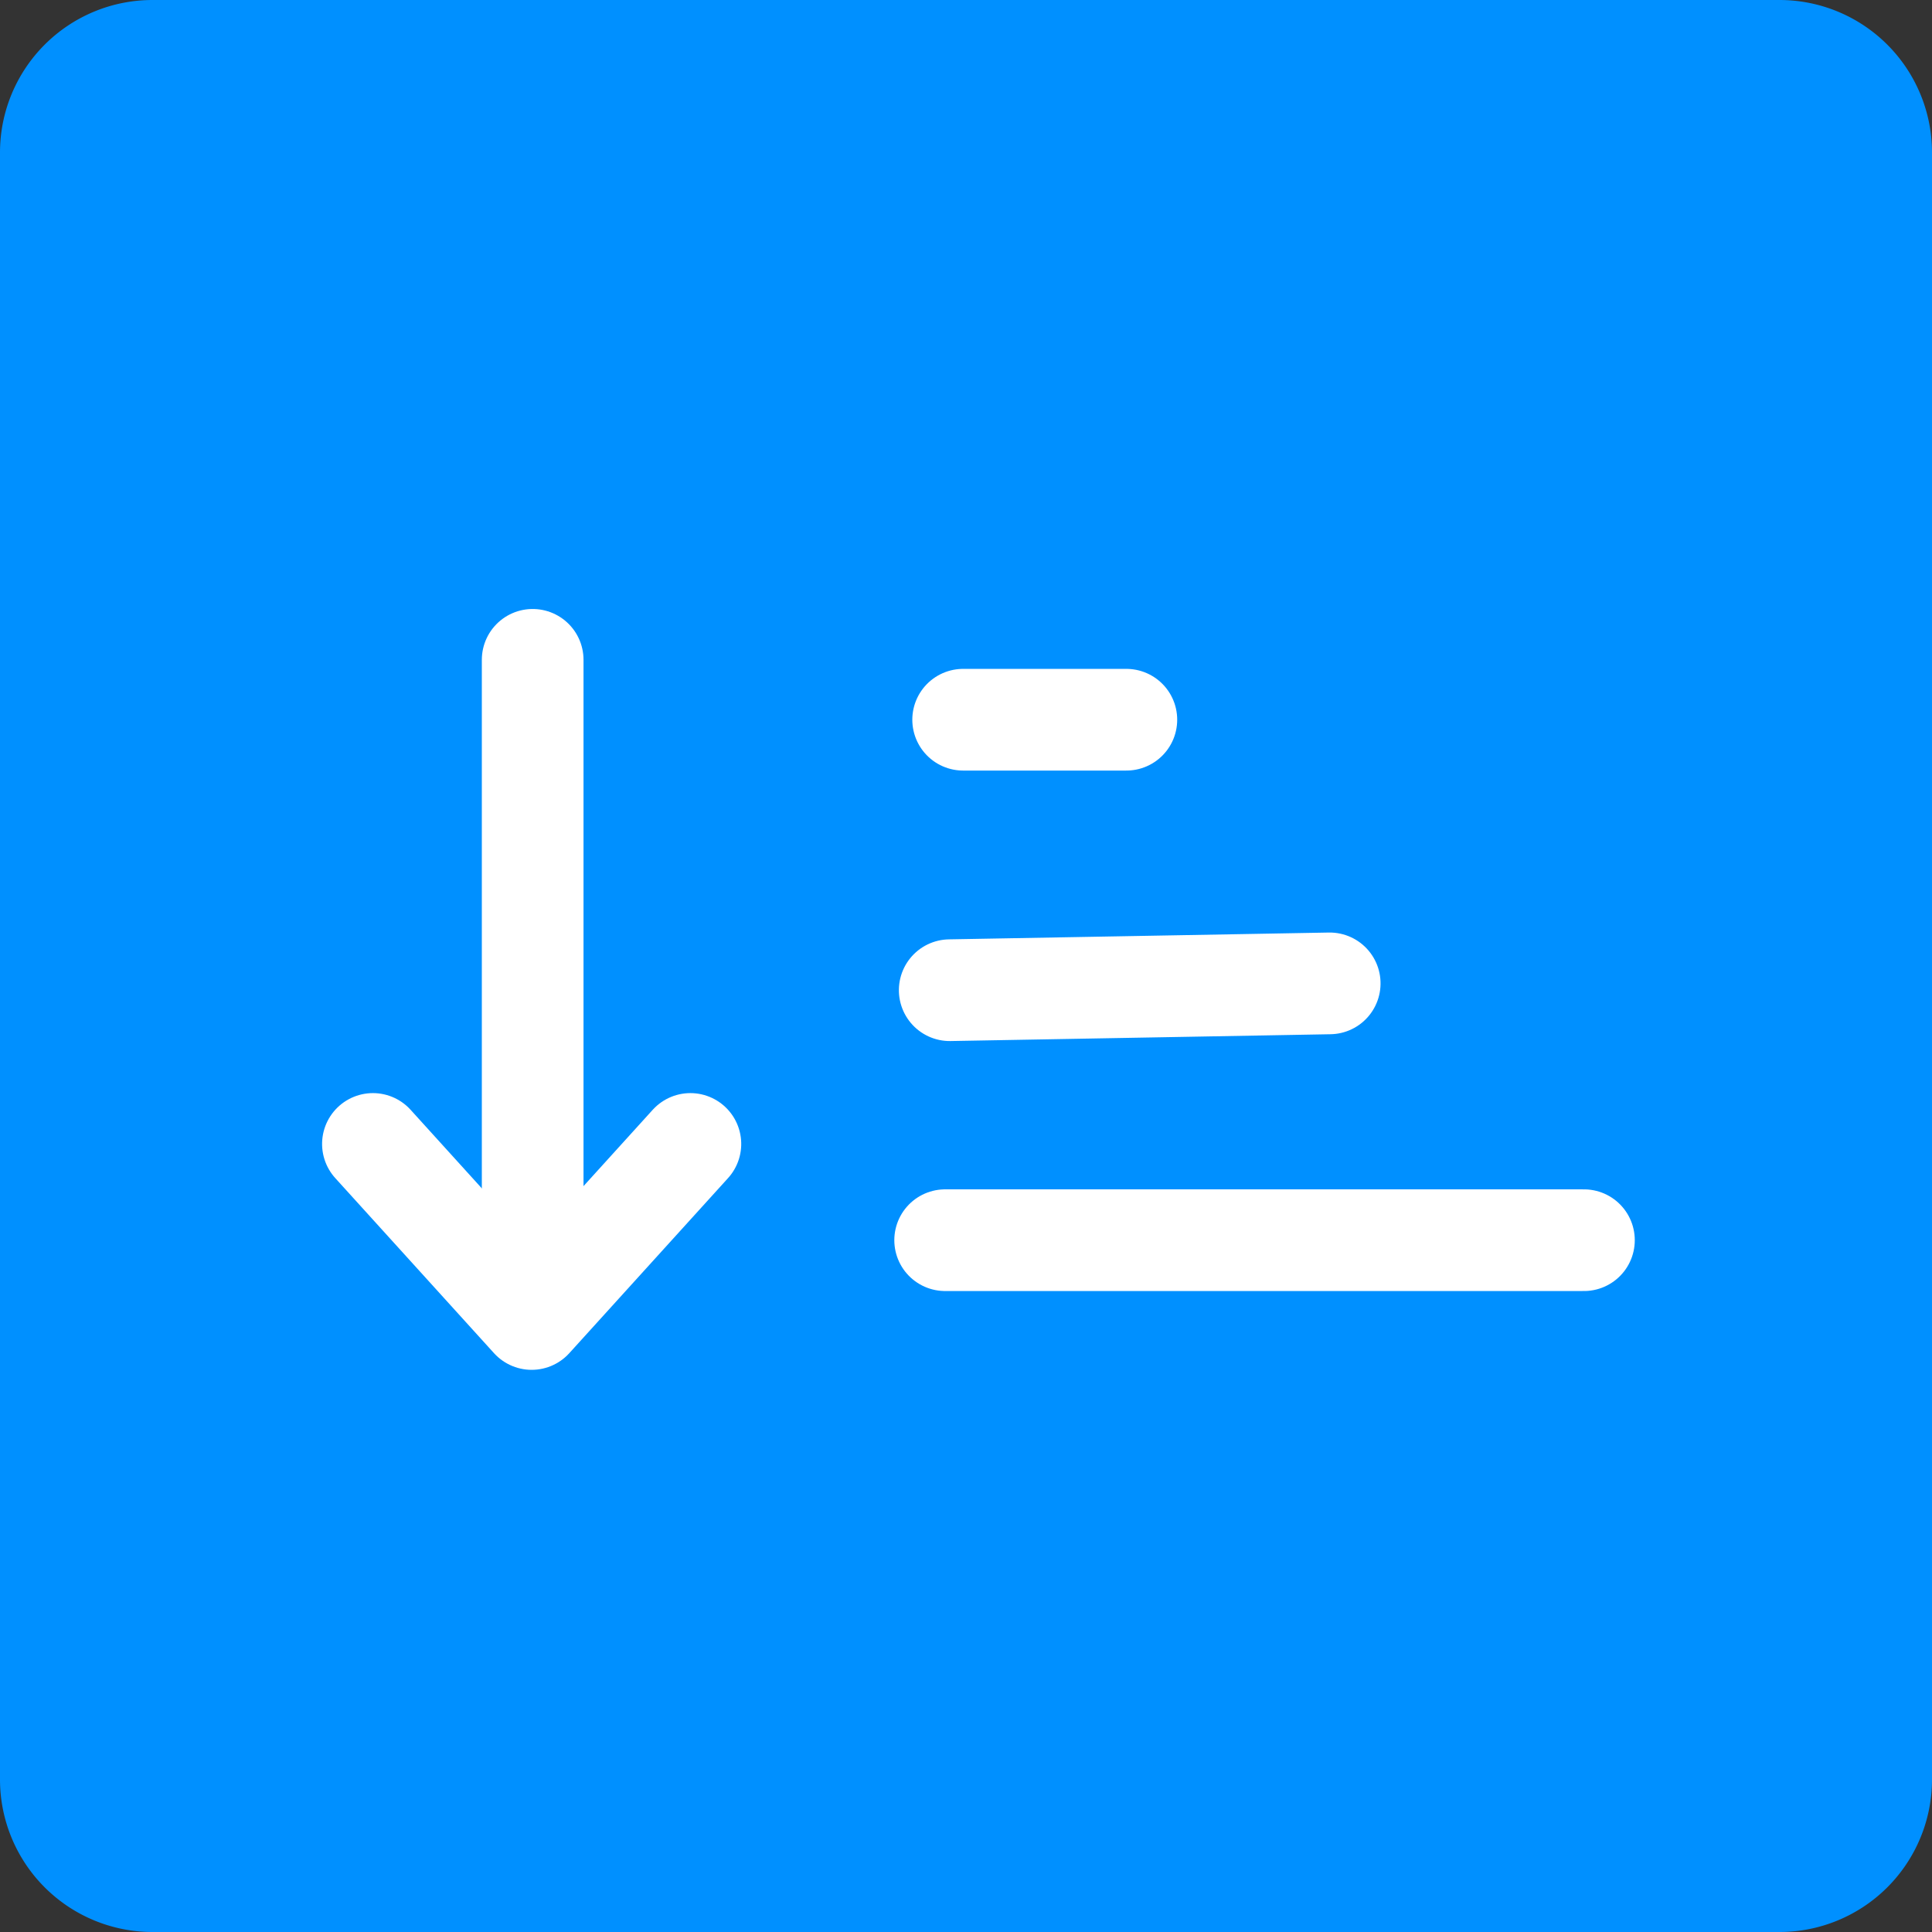<svg xmlns="http://www.w3.org/2000/svg" width="38" height="38" viewBox="0 0 38 38">
  <rect x="0" y="0" width="38" height="38" fill="#333333" stroke="none"/>
  <g id="low-high" transform="translate(-23326 -251)">
    <path id="Path_2273" data-name="Path 2273" d="M3,0H35a3,3,0,0,1,3,3V35a3,3,0,0,1-3,3H3a3,3,0,0,1-3-3V3A3,3,0,0,1,3,0Z" transform="translate(23326 251)" fill="#0090ff"/>
    <g id="Group_664" data-name="Group 664" transform="translate(23090 226)">
      <g id="Group_646" data-name="Group 646" transform="translate(493.914 88.922) rotate(180)">
        <path id="Path_2261" data-name="Path 2261" d="M247.437,38.844v12.1" fill="none" stroke="#fff" stroke-linecap="round" stroke-width="2"/>
        <path id="Path_2265" data-name="Path 2265" d="M243.579,26.54l-3.443,3.122,3.443,3.122" transform="translate(277.119 -202.157) rotate(90)" fill="none" stroke="#fff" stroke-linecap="round" stroke-linejoin="round" stroke-width="2"/>
      </g>
      <g id="Group_647" data-name="Group 647" transform="translate(523.744 89.062) rotate(180)">
        <g id="Group_648" data-name="Group 648" transform="translate(256.59 39.674)">
          <path id="Path_2262" data-name="Path 2262" d="M256.59,39.674H259.8" transform="translate(-247.59 -29.442)" fill="none" stroke="#fff" stroke-linecap="round" stroke-width="2"/>
          <path id="Path_2263" data-name="Path 2263" d="M0,.261,7.469,0" transform="matrix(1, 0.017, -0.017, 1, 5.005, 4.785)" fill="none" stroke="#fff" stroke-linecap="round" stroke-width="2"/>
          <path id="Path_2264" data-name="Path 2264" d="M256.59,39.8h12.564" transform="translate(-256.59 -39.805)" fill="none" stroke="#fff" stroke-linecap="round" stroke-width="2"/>
        </g>
      </g>
    </g>
  </g>
</svg>
